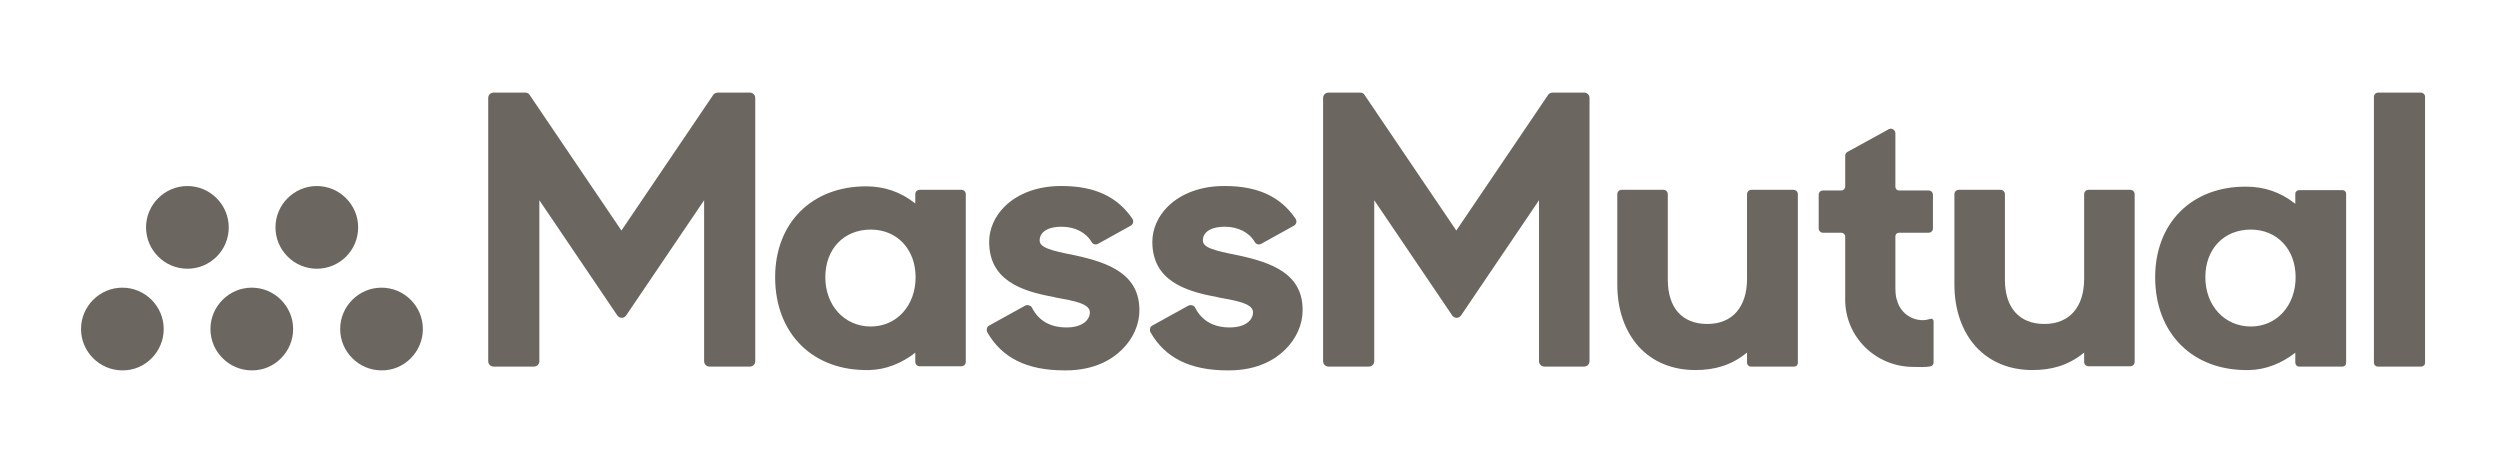 <svg width="216" height="40" viewBox="0 0 216 40" fill="none" xmlns="http://www.w3.org/2000/svg">
<path d="M92.935 22.073C90.726 21.636 89.826 21.391 89.826 20.764C89.826 20.191 90.317 19.591 91.735 19.591C92.881 19.591 93.835 20.082 94.326 20.927C94.435 21.118 94.681 21.173 94.872 21.064L97.681 19.509C97.79 19.454 97.872 19.345 97.899 19.236C97.926 19.127 97.899 18.991 97.844 18.909C96.563 17 94.572 16.073 91.763 16.073H91.626C89.69 16.073 87.972 16.7 86.826 17.818C85.954 18.664 85.463 19.782 85.463 20.9C85.463 24.2 88.245 25.154 90.972 25.645L91.19 25.7C92.853 26 94.163 26.245 94.163 26.982C94.163 27.636 93.535 28.291 92.144 28.291C90.754 28.291 89.745 27.718 89.172 26.6C89.117 26.491 89.035 26.409 88.899 26.382C88.79 26.354 88.681 26.354 88.572 26.409L85.463 28.127C85.354 28.182 85.299 28.264 85.272 28.373C85.245 28.482 85.245 28.591 85.299 28.7C86.554 30.909 88.708 32 91.954 32H92.09C94.599 32 96.126 31.018 96.944 30.2C97.899 29.273 98.444 28.018 98.444 26.845C98.472 23.682 95.799 22.7 92.935 22.073Z" fill="#6B665F"/>
<path d="M107.035 22.073C104.826 21.636 103.926 21.391 103.926 20.764C103.926 20.191 104.417 19.591 105.835 19.591C106.98 19.591 107.935 20.082 108.426 20.927C108.535 21.118 108.78 21.173 108.971 21.064L111.78 19.509C111.889 19.454 111.971 19.345 111.999 19.236C112.026 19.127 111.999 18.991 111.944 18.909C110.662 17 108.671 16.073 105.862 16.073H105.726C103.79 16.073 102.071 16.7 100.926 17.818C100.053 18.664 99.562 19.782 99.562 20.9C99.562 24.2 102.344 25.154 105.071 25.645L105.29 25.7C106.953 26 108.262 26.245 108.262 26.982C108.262 27.636 107.635 28.291 106.244 28.291C104.853 28.291 103.844 27.718 103.271 26.6C103.217 26.491 103.135 26.409 102.999 26.382C102.89 26.354 102.78 26.354 102.671 26.409L99.562 28.127C99.453 28.182 99.399 28.264 99.371 28.373C99.344 28.482 99.344 28.591 99.399 28.7C100.653 30.909 102.808 32 106.053 32H106.19C108.699 32 110.226 31.018 111.044 30.2C111.999 29.273 112.544 28.018 112.544 26.845C112.599 23.682 109.926 22.7 107.035 22.073Z" fill="#6B665F"/>
<path d="M163.761 24.881V20.409C163.761 20.245 163.897 20.109 164.061 20.109H166.625C166.843 20.109 167.006 19.945 167.006 19.727V16.836C167.006 16.618 166.843 16.454 166.625 16.454H164.061C163.897 16.454 163.761 16.318 163.761 16.127V11.518C163.761 11.218 163.434 11.027 163.188 11.164L159.616 13.127C159.479 13.209 159.425 13.318 159.425 13.482V16.127C159.425 16.291 159.288 16.454 159.097 16.454H157.516C157.297 16.454 157.134 16.618 157.134 16.836V19.727C157.134 19.945 157.297 20.109 157.516 20.109H159.097C159.261 20.109 159.425 20.245 159.425 20.436V25.89C159.425 29.109 162.043 31.672 165.261 31.7C165.806 31.7 166.325 31.754 166.815 31.645C166.952 31.618 167.061 31.481 167.061 31.318V27.745C167.061 27.609 166.925 27.5 166.788 27.554C166.57 27.609 166.352 27.663 166.134 27.663C165.043 27.663 164.143 26.927 163.897 25.918C163.843 25.836 163.761 25.427 163.761 24.881Z" fill="#6B665F"/>
<path d="M173.225 24.172V16.782C173.225 16.564 173.061 16.4 172.843 16.4H169.243C169.025 16.4 168.861 16.564 168.861 16.782V24.582C168.861 26.763 169.516 28.618 170.716 29.954C171.916 31.263 173.607 31.972 175.598 31.972C177.234 31.972 178.652 31.591 179.988 30.527L180.07 30.472V31.263C180.07 31.482 180.234 31.645 180.452 31.645H184.052C184.27 31.645 184.434 31.482 184.434 31.263V16.782C184.434 16.564 184.27 16.4 184.052 16.4H180.452C180.234 16.4 180.07 16.564 180.07 16.782V24.091C180.07 26.545 178.788 27.991 176.634 27.991C174.452 27.991 173.225 26.573 173.225 24.172Z" fill="#6B665F"/>
<path d="M144.098 24.172V16.782C144.098 16.564 143.934 16.4 143.716 16.4H140.116C139.898 16.4 139.734 16.564 139.734 16.782V24.582C139.734 26.763 140.389 28.618 141.589 29.954C142.789 31.263 144.48 31.972 146.471 31.972C148.107 31.972 149.525 31.591 150.861 30.527L150.943 30.472V31.345C150.943 31.509 151.08 31.672 151.271 31.672H155.034C155.198 31.672 155.334 31.536 155.334 31.345V16.782C155.334 16.564 155.171 16.4 154.952 16.4H151.325C151.107 16.4 150.943 16.564 150.943 16.782V24.091C150.943 26.545 149.662 27.991 147.507 27.991C145.325 27.991 144.098 26.573 144.098 24.172Z" fill="#6B665F"/>
<path d="M209.17 8H205.488C205.27 8 205.106 8.164 205.106 8.382V31.345C205.106 31.509 205.243 31.672 205.434 31.672H209.197C209.361 31.672 209.525 31.536 209.525 31.345V8.3C209.497 8.136 209.334 8 209.17 8Z" fill="#6B665F"/>
<path d="M75.235 19.836C77.499 19.836 79.108 21.527 79.108 23.954C79.108 26.409 77.472 28.209 75.235 28.209C72.972 28.209 71.308 26.409 71.308 23.954C71.308 21.5 72.917 19.836 75.235 19.836ZM66.972 23.954C66.972 28.836 70.244 32.081 75.099 31.972C76.544 31.945 77.935 31.372 79.081 30.472V31.263C79.081 31.481 79.244 31.645 79.462 31.645H83.062C83.281 31.645 83.444 31.481 83.444 31.263V16.782C83.444 16.564 83.281 16.4 83.062 16.4H79.462C79.244 16.4 79.081 16.564 79.081 16.782V17.573L78.999 17.518C77.772 16.564 76.381 16.1 74.826 16.1C70.135 16.1 66.972 19.263 66.972 23.954Z" fill="#6B665F"/>
<path d="M194.47 19.836C196.733 19.836 198.342 21.527 198.342 23.954C198.342 26.409 196.706 28.209 194.47 28.209C192.206 28.209 190.542 26.409 190.542 23.954C190.542 21.5 192.151 19.836 194.47 19.836ZM186.206 23.954C186.206 28.836 189.479 32.081 194.333 31.972C195.779 31.945 197.17 31.372 198.315 30.472V31.345C198.315 31.509 198.451 31.672 198.642 31.672H202.406C202.569 31.672 202.706 31.536 202.706 31.345V16.727C202.706 16.564 202.569 16.427 202.406 16.427H198.642C198.479 16.427 198.315 16.564 198.315 16.727V17.6L198.233 17.545C197.006 16.591 195.615 16.127 194.06 16.127C189.37 16.1 186.206 19.263 186.206 23.954Z" fill="#6B665F"/>
<path d="M61.627 8.191L53.691 19.918L45.754 8.191C45.672 8.055 45.536 8 45.373 8H42.645C42.4 8 42.182 8.191 42.182 8.464V31.209C42.182 31.454 42.373 31.672 42.645 31.672H46.136C46.382 31.672 46.6 31.482 46.6 31.209V17.3L53.336 27.254C53.527 27.527 53.909 27.527 54.1 27.254L60.836 17.3V31.209C60.836 31.454 61.027 31.672 61.3 31.672H64.79C65.036 31.672 65.254 31.482 65.254 31.209V8.464C65.254 8.218 65.063 8 64.79 8H62.063C61.845 8 61.709 8.082 61.627 8.191Z" fill="#6B665F"/>
<path d="M133.762 8.191L125.825 19.918L117.889 8.191C117.807 8.055 117.671 8 117.507 8H114.78C114.535 8 114.316 8.191 114.316 8.464V31.209C114.316 31.454 114.507 31.672 114.78 31.672H118.271C118.516 31.672 118.735 31.482 118.735 31.209V17.3L125.471 27.254C125.662 27.527 126.044 27.527 126.234 27.254L132.971 17.3V31.209C132.971 31.454 133.162 31.672 133.434 31.672H136.871C137.116 31.672 137.334 31.482 137.334 31.209V8.464C137.334 8.218 137.143 8 136.871 8H134.143C133.98 8 133.843 8.082 133.762 8.191Z" fill="#6B665F"/>
<path d="M36.536 28.427C36.536 26.463 34.927 24.854 32.963 24.854C31 24.854 29.391 26.463 29.391 28.427C29.391 30.39 31 32 32.963 32C34.927 32.027 36.536 30.39 36.536 28.427Z" fill="#6B665F"/>
<path d="M25.327 28.427C25.327 26.463 23.718 24.854 21.754 24.854C19.791 24.854 18.182 26.463 18.182 28.427C18.182 30.39 19.791 32 21.754 32C23.718 32.027 25.327 30.39 25.327 28.427Z" fill="#6B665F"/>
<path d="M14.145 28.427C14.145 26.463 12.536 24.854 10.573 24.854C8.609 24.854 7 26.463 7 28.427C7 30.39 8.609 32 10.573 32C12.536 32.027 14.145 30.39 14.145 28.427Z" fill="#6B665F"/>
<path d="M30.945 19.645C30.945 17.682 29.336 16.073 27.372 16.073C25.409 16.073 23.8 17.682 23.8 19.645C23.8 21.609 25.409 23.218 27.372 23.218C29.336 23.218 30.945 21.636 30.945 19.645Z" fill="#6B665F"/>
<path d="M19.764 19.645C19.764 17.682 18.154 16.073 16.191 16.073C14.227 16.073 12.618 17.682 12.618 19.645C12.618 21.609 14.227 23.218 16.191 23.218C18.154 23.218 19.764 21.636 19.764 19.645Z" fill="#6B665F"/>
</svg>
